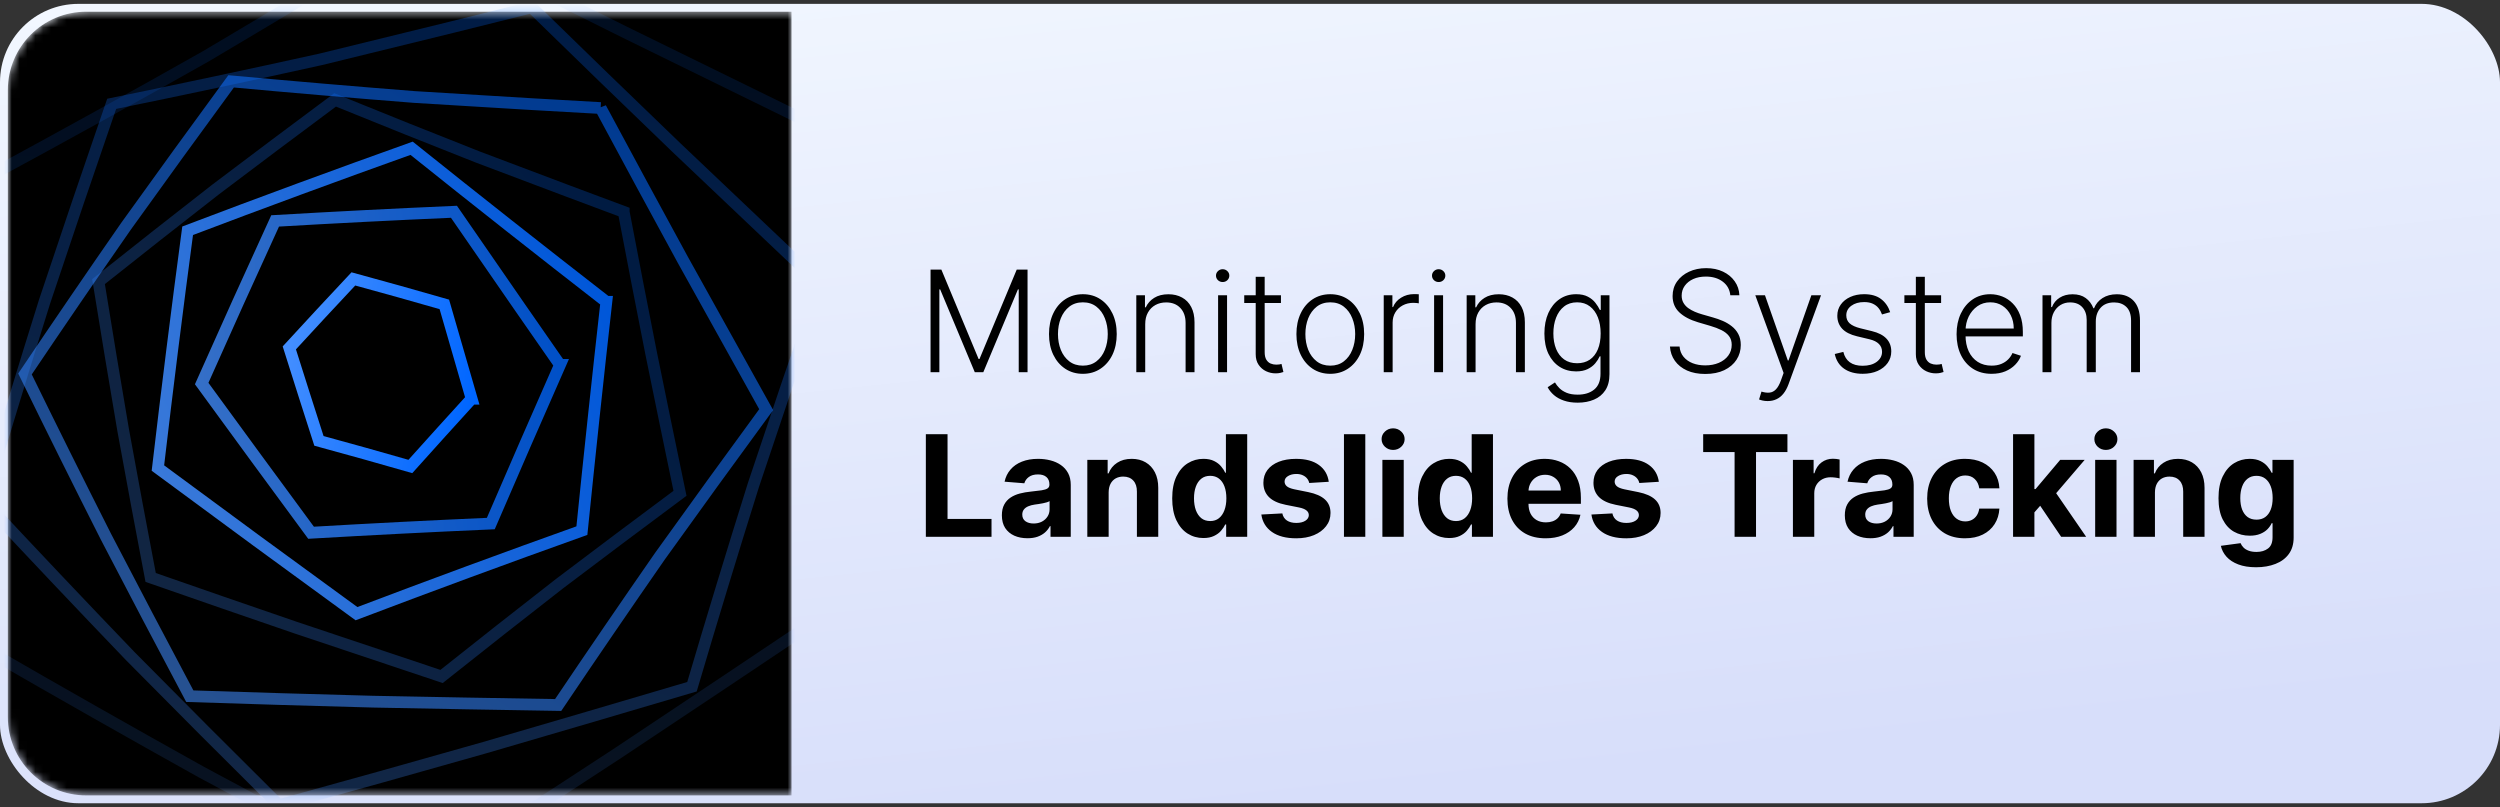 <svg fill="none" height="103" viewBox="0 0 319 103" width="319" xmlns="http://www.w3.org/2000/svg" xmlns:xlink="http://www.w3.org/1999/xlink"><rect x="0" y="0" width="319" height="103" fill="#333333" stroke="none"/><linearGradient id="a" gradientUnits="userSpaceOnUse" x1="0" x2="12.398" y1="1.577" y2="118.966"><stop offset="0" stop-color="#f2f7ff"/><stop offset="1" stop-color="#d7defa"/></linearGradient><linearGradient id="b"><stop offset="0" stop-color="#06f"/><stop offset="1" stop-color="#438eff"/></linearGradient><linearGradient id="c" gradientUnits="userSpaceOnUse" x1="52.025" x2="52.025" xlink:href="#b" y1="-9.13" y2="112.91"/><linearGradient id="d" gradientUnits="userSpaceOnUse" x1="66.702" x2="34.97" xlink:href="#b" y1=".579" y2="102.547"/><linearGradient id="e" gradientUnits="userSpaceOnUse" x1="75.78" x2="23.836" xlink:href="#b" y1="13.192" y2="88.569"/><linearGradient id="f" gradientUnits="userSpaceOnUse" x1="79.044" x2="19.049" xlink:href="#b" y1="26.35" y2="73.464"/><linearGradient id="g" gradientUnits="userSpaceOnUse" x1="77.135" x2="20.109" xlink:href="#b" y1="37.893" y2="59.62"/><linearGradient id="h" gradientUnits="userSpaceOnUse" x1="71.422" x2="25.735" xlink:href="#b" y1="46.089" y2="48.94"/><linearGradient id="i" gradientUnits="userSpaceOnUse" x1="60.241" x2="36.916" xlink:href="#b" y1="50.639" y2="44.39"/><mask id="j" height="101" maskUnits="userSpaceOnUse" width="100" x="1" y="1"><path d="m1 11.494c0-5.523 4.477-10 10-10h90v100h-90c-5.523 0-10-4.478-10-10z" fill="#fff"/></mask><rect fill="url(#a)" height="102" rx="10" width="319" y=".494"/><g mask="url(#j)"><path d="m1 11.494c0-5.523 4.477-10 10-10h90v100h-90c-5.523 0-10-4.478-10-10z" fill="#000"/><g stroke-linecap="round" stroke-width="1.5"><path d="m53.279-9.13c8.798 4.449 17.572 8.842 26.322 13.179 8.727 4.277 17.445 8.549 26.154 12.815-.326 10.267-.596 20.537-.809 30.81-.012 10.267.074 20.537.258 30.81-8.739 5.865-17.468 11.698-26.189 17.498-8.709 5.711-17.424 11.354-26.145 16.929-9.058-4.722-18.12-9.52-27.184-14.396-9.053-5.042-18.096-10.172-27.131-15.392-.184-10.155-.27-20.309-.258-30.463.213-10.155.483-20.306.809-30.455 9.064-4.905 18.12-9.915 27.167-15.027 9.023-5.332 18.025-10.768 27.006-16.307z" opacity=".13" stroke="url(#c)"/><path d="m67.837.932c6.152 6.01 12.307 11.973 18.463 17.891 6.162 5.858 12.325 11.706 18.487 17.545-2.927 8.489-5.809 16.992-8.646 25.51-2.69 8.563-5.305 17.146-7.846 25.749-8.837 2.617-17.657 5.208-26.459 7.774-8.763 2.498-17.506 4.945-26.232 7.342-6.349-6.294-12.68-12.638-18.992-19.033-6.26-6.521-12.49-13.101-18.689-19.739 2.514-8.518 5.102-17.014 7.764-25.486 2.808-8.427 5.662-16.84 8.561-25.238 8.872-1.812 17.766-3.704 26.681-5.676 13.443-3.281 22.412-5.494 26.907-6.639z" opacity=".27" stroke="url(#d)"/><path d="m76.644 13.788c3.481 6.486 6.976 12.941 10.484 19.366 3.539 6.381 7.084 12.753 10.636 19.115-4.545 6.199-9.055 12.42-13.529 18.662-4.385 6.31-8.723 12.653-13.015 19.027-7.907-.125-15.793-.267-23.655-.425-7.808-.207-15.59-.44-23.348-.699-3.595-6.758-7.164-13.545-10.705-20.36-3.482-6.882-6.923-13.8-10.325-20.756 4.252-6.316 8.549-12.599 12.894-18.851 4.437-6.188 8.906-12.35 13.408-18.486 7.76.714 15.554 1.38 23.382 1.996 11.87.733 19.794 1.204 23.773 1.413z" opacity=".57" stroke="url(#e)"/><path d="m79.585 27.038c1.145 6.024 2.311 12.031 3.497 18.022 1.215 5.969 2.443 11.931 3.685 17.886-5.134 3.813-10.251 7.651-15.353 11.514-5.046 3.925-10.07 7.878-15.072 11.858-6.252-2.081-12.486-4.168-18.703-6.262-6.164-2.113-12.303-4.237-18.417-6.373-1.197-6.254-2.366-12.519-3.506-18.795-1.077-6.303-2.126-12.621-3.145-18.954 4.965-3.951 9.949-7.873 14.953-11.765 5.06-3.83 10.138-7.637 15.234-11.421 6.034 2.455 12.104 4.886 18.212 7.291 9.29 3.514 15.495 5.846 18.614 6.998z" opacity=".26" stroke="url(#f)"/><path d="m77.371 38.512c-1.094 9.743-2.134 19.475-3.122 29.196-9.626 3.439-19.213 6.972-28.762 10.597-8.522-6.193-16.968-12.387-25.338-18.581 1.182-10.093 2.446-20.186 3.793-30.279 9.488-3.602 19.014-7.111 28.579-10.527 8.185 6.556 16.468 13.088 24.849 19.594z" opacity=".85" stroke="url(#g)"/><path d="m71.451 46.559c-2.974 6.745-5.916 13.494-8.825 20.246-7.643.335-15.287.726-22.935 1.173-4.688-6.356-9.341-12.702-13.957-19.038 3.082-6.93 6.205-13.847 9.372-20.752 7.606-.445 15.212-.834 22.819-1.166 6.735 9.766 11.244 16.278 13.525 19.537z" opacity=".78" stroke="url(#h)"/><path d="m60.176 50.88c-2.62 2.873-5.225 5.754-7.814 8.642-3.878-1.117-7.766-2.206-11.665-3.267-1.277-3.966-2.537-7.921-3.78-11.865 2.705-2.947 5.429-5.882 8.173-8.803 3.878 1.055 7.747 2.139 11.607 3.251 1.727 6.015 2.888 10.029 3.481 12.042z" stroke="url(#i)"/></g></g><g fill="#000"><path d="m118.739 34.403h1.38l4.75 11.403h.115l4.749-11.403h1.381v13.091h-1.125v-10.566h-.103l-4.417 10.566h-1.086l-4.417-10.566h-.102v10.566h-1.125zm19.435 13.296c-.848 0-1.598-.215-2.25-.646-.648-.43-1.155-1.025-1.522-1.783-.366-.763-.549-1.643-.549-2.64 0-1.006.183-1.89.549-2.653.367-.767.874-1.364 1.522-1.79.652-.43 1.402-.646 2.25-.646s1.596.215 2.243.646c.648.43 1.155 1.027 1.522 1.79.37.763.556 1.647.556 2.653 0 .997-.184 1.877-.55 2.64-.367.758-.876 1.353-1.528 1.783-.647.43-1.395.646-2.243.646zm0-1.042c.681 0 1.259-.183 1.732-.55s.831-.854 1.074-1.464c.247-.609.37-1.28.37-2.014 0-.733-.123-1.406-.37-2.02-.243-.614-.601-1.106-1.074-1.476-.473-.371-1.051-.556-1.732-.556-.678 0-1.255.185-1.733.556-.473.371-.833.863-1.08 1.476-.243.614-.364 1.287-.364 2.02 0 .733.121 1.404.364 2.014.247.609.607 1.097 1.08 1.464s1.051.55 1.733.55zm7.956-5.299v6.136h-1.138v-9.818h1.106v1.54h.102c.231-.503.589-.906 1.074-1.208.49-.307 1.095-.46 1.816-.46.66 0 1.24.139 1.738.415.503.273.893.675 1.17 1.208.281.533.422 1.187.422 1.962v6.36h-1.138v-6.29c0-.805-.226-1.442-.677-1.911-.448-.469-1.049-.703-1.803-.703-.516 0-.974.111-1.374.332-.401.222-.718.541-.953.959-.23.413-.345.906-.345 1.477zm9.299 6.136v-9.818h1.144v9.818zm.582-11.506c-.235 0-.435-.079-.601-.236-.166-.162-.249-.356-.249-.582 0-.226.083-.418.249-.575.166-.162.366-.243.601-.243.234 0 .434.081.601.243.166.158.249.349.249.575 0 .226-.083.42-.249.582-.167.158-.367.236-.601.236zm7.438 1.688v.991h-4.685v-.991zm-3.221-2.352h1.144v9.607c0 .409.07.731.211.965.141.23.324.394.55.492.225.094.466.141.722.141.149 0 .277-.009.383-.026.107-.021.201-.043.282-.064l.243 1.029c-.111.043-.248.081-.409.115-.162.038-.363.058-.601.058-.418 0-.821-.092-1.208-.275-.384-.183-.699-.456-.946-.818-.248-.362-.371-.812-.371-1.349zm9.516 12.375c-.848 0-1.598-.215-2.25-.646-.648-.43-1.155-1.025-1.521-1.783-.367-.763-.55-1.643-.55-2.64 0-1.006.183-1.89.55-2.653.366-.767.873-1.364 1.521-1.79.652-.43 1.402-.646 2.25-.646s1.596.215 2.244.646c.647.43 1.154 1.027 1.521 1.79.371.763.556 1.647.556 2.653 0 .997-.183 1.877-.55 2.64-.366.758-.875 1.353-1.527 1.783-.648.43-1.396.646-2.244.646zm0-1.042c.682 0 1.259-.183 1.732-.55s.831-.854 1.074-1.464c.247-.609.371-1.28.371-2.014 0-.733-.124-1.406-.371-2.02-.243-.614-.601-1.106-1.074-1.476-.473-.371-1.05-.556-1.732-.556-.678 0-1.255.185-1.732.556-.473.371-.833.863-1.081 1.476-.242.614-.364 1.287-.364 2.02 0 .733.122 1.404.364 2.014.248.609.608 1.097 1.081 1.464s1.05.55 1.732.55zm6.819.837v-9.818h1.106v1.508h.083c.196-.494.537-.893 1.022-1.195.49-.307 1.044-.46 1.662-.46.094 0 .198.002.313.006.116.004.211.009.288.013v1.157c-.051-.009-.141-.021-.268-.038-.128-.017-.267-.025-.416-.025-.511 0-.967.109-1.368.326-.396.213-.709.509-.939.888-.23.379-.346.812-.346 1.298v6.341zm6.428 0v-9.818h1.145v9.818zm.582-11.506c-.234 0-.435-.079-.601-.236-.166-.162-.249-.356-.249-.582 0-.226.083-.418.249-.575.166-.162.367-.243.601-.243.235 0 .435.081.601.243.166.158.249.349.249.575 0 .226-.083.42-.249.582-.166.158-.366.236-.601.236zm4.709 5.369v6.136h-1.137v-9.818h1.106v1.54h.102c.23-.503.588-.906 1.074-1.208.49-.307 1.095-.46 1.815-.46.661 0 1.24.139 1.739.415.502.273.892.675 1.169 1.208.282.533.422 1.187.422 1.962v6.36h-1.138v-6.29c0-.805-.225-1.442-.677-1.911-.448-.469-1.048-.703-1.803-.703-.515 0-.973.111-1.374.332-.4.222-.718.541-.952.959-.23.413-.346.906-.346 1.477zm13.032 10.023c-.669 0-1.255-.087-1.758-.262-.502-.17-.926-.405-1.272-.703-.345-.298-.613-.633-.805-1.004l.933-.614c.141.247.328.49.563.729.238.239.547.437.927.595.383.158.854.236 1.412.236.87 0 1.571-.217 2.103-.652.537-.435.806-1.11.806-2.026v-2.212h-.103c-.132.298-.321.597-.569.895-.247.294-.571.539-.971.735-.396.196-.889.294-1.477.294-.784 0-1.48-.194-2.09-.582-.605-.388-1.082-.942-1.432-1.662-.345-.725-.517-1.587-.517-2.589 0-.993.168-1.867.505-2.621.34-.754.816-1.342 1.425-1.764.609-.422 1.319-.633 2.129-.633.6 0 1.099.107 1.495.32.397.209.714.469.953.78.243.311.432.614.569.908h.115v-1.873h1.112v10.074c0 .831-.177 1.515-.531 2.052-.353.537-.835.933-1.444 1.189-.61.26-1.302.39-2.078.39zm-.076-5.03c.63 0 1.169-.151 1.617-.454.447-.307.79-.746 1.029-1.317s.358-1.251.358-2.039c0-.767-.117-1.447-.352-2.039-.234-.597-.575-1.065-1.022-1.406-.444-.345-.987-.518-1.63-.518-.657 0-1.211.177-1.662.531-.452.354-.793.831-1.023 1.432-.23.597-.345 1.264-.345 2.001 0 .75.117 1.413.351 1.988.235.571.578 1.018 1.029 1.342.452.32 1.002.479 1.65.479zm19.548-8.674c-.072-.729-.394-1.308-.965-1.739s-1.289-.646-2.154-.646c-.61 0-1.147.104-1.611.313-.46.209-.823.499-1.087.869-.26.366-.39.784-.39 1.253 0 .345.075.648.224.908.149.26.35.484.601.671.256.183.537.341.844.473.311.132.624.243.939.332l1.381.396c.418.115.835.262 1.253.441.417.179.799.405 1.144.678.349.268.629.599.837.991.213.388.32.854.32 1.4 0 .699-.181 1.327-.543 1.886-.363.558-.882 1.002-1.56 1.33-.678.324-1.489.486-2.435.486-.891 0-1.664-.147-2.321-.441-.656-.298-1.172-.71-1.547-1.234-.375-.524-.585-1.131-.632-1.822h1.227c.043.516.213.952.511 1.31.299.358.686.631 1.164.818.477.183 1.01.275 1.598.275.652 0 1.231-.109 1.738-.326.512-.222.912-.528 1.202-.92.294-.396.441-.857.441-1.381 0-.443-.115-.814-.345-1.112-.23-.303-.552-.556-.965-.761-.409-.204-.885-.386-1.426-.543l-1.566-.46c-1.027-.307-1.824-.731-2.39-1.272-.567-.541-.851-1.232-.851-2.071 0-.703.188-1.321.563-1.854.379-.537.891-.955 1.534-1.253.648-.302 1.374-.454 2.18-.454.814 0 1.534.149 2.16.447.627.298 1.123.71 1.49 1.234.37.52.568 1.112.594 1.777zm4.769 13.5c-.226 0-.437-.021-.633-.064-.196-.043-.352-.089-.467-.141l.307-1.004c.388.119.733.162 1.035.128.303-.03.571-.166.806-.409.234-.239.443-.605.626-1.099l.358-.997-3.611-9.914h1.233l2.915 8.316h.09l2.914-8.316h1.234l-4.155 11.371c-.175.473-.39.867-.645 1.183-.256.32-.552.556-.889.71-.332.158-.705.236-1.118.236zm15.63-11.346-1.042.294c-.103-.294-.247-.56-.435-.799-.187-.239-.432-.428-.735-.569-.298-.141-.669-.211-1.112-.211-.665 0-1.21.158-1.637.473-.426.315-.639.722-.639 1.221 0 .422.145.765.435 1.029.294.26.746.467 1.355.62l1.483.364c.822.2 1.438.518 1.847.952.414.435.62.98.62 1.636 0 .554-.153 1.046-.46 1.476s-.735.769-1.285 1.016c-.545.243-1.178.364-1.898.364-.959 0-1.749-.215-2.372-.646-.622-.435-1.02-1.061-1.195-1.879l1.093-.268c.141.584.416 1.025.825 1.323.413.298.956.448 1.63.448.754 0 1.357-.168 1.809-.505.451-.341.677-.767.677-1.278 0-.396-.132-.729-.396-.997-.264-.273-.665-.473-1.202-.601l-1.604-.384c-.853-.205-1.483-.528-1.892-.972-.409-.443-.614-.993-.614-1.649 0-.541.147-1.016.441-1.425.294-.413.699-.737 1.215-.972.515-.234 1.103-.352 1.764-.352.899 0 1.617.205 2.154.614.541.405.931.963 1.17 1.675zm6.499-2.154v.991h-4.686v-.991zm-3.222-2.352h1.144v9.607c0 .409.071.731.211.965.141.23.324.394.55.492.226.094.467.141.722.141.149 0 .277-.009.384-.026.106-.021.2-.043.281-.064l.243 1.029c-.111.043-.247.081-.409.115-.162.038-.362.058-.601.058-.418 0-.82-.092-1.208-.275-.384-.183-.699-.456-.946-.818s-.371-.812-.371-1.349zm9.67 12.375c-.916 0-1.709-.213-2.378-.639-.669-.43-1.187-1.025-1.553-1.783-.363-.763-.544-1.641-.544-2.634 0-.989.181-1.867.544-2.634.366-.771.871-1.374 1.515-1.809.647-.439 1.395-.658 2.243-.658.533 0 1.046.098 1.541.294.494.192.937.488 1.329.888.396.396.71.897.94 1.502.23.601.345 1.312.345 2.135v.562h-7.67v-1.004h6.507c0-.631-.128-1.198-.384-1.7-.251-.507-.603-.908-1.055-1.202-.447-.294-.965-.441-1.553-.441-.622 0-1.17.166-1.643.499s-.843.771-1.112 1.317c-.264.545-.398 1.142-.403 1.79v.601c0 .78.135 1.462.403 2.046.273.58.659 1.029 1.157 1.349.499.32 1.089.479 1.771.479.464 0 .871-.072 1.221-.217.353-.145.649-.339.888-.582.243-.247.426-.518.55-.812l1.08.352c-.149.413-.394.795-.735 1.144-.337.349-.759.631-1.266.844-.502.209-1.082.313-1.738.313zm6.489-.204v-9.818h1.106v1.508h.102c.196-.507.522-.905.978-1.195.461-.294 1.012-.441 1.656-.441.677 0 1.234.16 1.668.479.439.315.767.75.985 1.304h.083c.221-.545.581-.978 1.08-1.298.503-.324 1.112-.486 1.828-.486.912 0 1.632.288 2.161.863.528.571.792 1.406.792 2.506v6.577h-1.138v-6.577c0-.775-.198-1.357-.594-1.745s-.918-.582-1.566-.582c-.75 0-1.328.23-1.732.69-.405.46-.608 1.044-.608 1.751v6.462h-1.163v-6.68c0-.665-.185-1.202-.556-1.611s-.893-.614-1.566-.614c-.452 0-.859.111-1.221.332-.358.222-.641.531-.85.927-.205.392-.307.844-.307 1.355v6.29z"/><path d="m118.138 68.494v-13.091h2.768v10.809h5.612v2.282zm12.961.185c-.626 0-1.184-.109-1.674-.326-.491-.222-.878-.548-1.164-.978-.281-.435-.422-.976-.422-1.623 0-.545.1-1.004.301-1.374.2-.371.473-.669.818-.895.345-.226.737-.396 1.176-.511.443-.115.908-.196 1.394-.243.571-.06 1.031-.115 1.38-.166.35-.055.603-.136.761-.243.158-.106.236-.264.236-.473v-.038c0-.405-.127-.718-.383-.94-.252-.222-.61-.332-1.074-.332-.49 0-.88.109-1.17.326-.29.213-.481.482-.575.805l-2.519-.204c.128-.597.38-1.112.755-1.547.375-.439.858-.775 1.451-1.01.596-.239 1.287-.358 2.071-.358.545 0 1.067.064 1.566.192.503.128.948.326 1.336.595.392.268.701.614.927 1.036.225.418.338.918.338 1.502v6.622h-2.582v-1.362h-.077c-.157.307-.368.578-.633.812-.264.23-.581.411-.952.543-.371.128-.799.192-1.285.192zm.78-1.879c.401 0 .754-.079 1.061-.236.307-.162.548-.379.722-.652.175-.273.263-.582.263-.927v-1.042c-.086.055-.203.106-.352.153-.145.043-.309.083-.492.121-.183.034-.367.066-.55.096-.183.025-.349.049-.499.07-.319.047-.598.121-.837.224s-.424.241-.556.415c-.132.17-.198.384-.198.639 0 .371.134.654.403.85.272.192.617.288 1.035.288zm9.585-3.982v5.676h-2.723v-9.818h2.595v1.732h.115c.218-.571.582-1.023 1.093-1.355.512-.337 1.132-.505 1.86-.505.682 0 1.277.149 1.784.448s.901.724 1.182 1.278c.281.55.422 1.206.422 1.969v6.252h-2.723v-5.766c.004-.601-.149-1.07-.46-1.406-.311-.341-.74-.511-1.285-.511-.366 0-.69.079-.972.236-.277.158-.494.388-.652.69-.153.298-.232.658-.236 1.08zm12.092 5.836c-.746 0-1.421-.192-2.026-.575-.601-.388-1.078-.957-1.432-1.707-.349-.754-.524-1.679-.524-2.774 0-1.125.181-2.06.543-2.806.362-.75.844-1.31 1.445-1.681.605-.375 1.268-.562 1.988-.562.549 0 1.008.094 1.374.281.371.183.669.413.895.69.23.273.405.541.524.805h.083v-4.922h2.717v13.091h-2.685v-1.573h-.115c-.128.273-.309.543-.543.812-.23.264-.531.484-.902.658-.366.175-.813.262-1.342.262zm.863-2.167c.439 0 .81-.119 1.112-.358.307-.243.541-.582.703-1.016.167-.435.25-.944.25-1.528s-.081-1.091-.243-1.521-.397-.763-.703-.997c-.307-.234-.68-.352-1.119-.352-.447 0-.825.121-1.131.364-.307.243-.539.58-.697 1.01s-.237.929-.237 1.496c0 .571.079 1.076.237 1.515.162.435.394.775.697 1.023.306.243.684.364 1.131.364zm15.132-5.011-2.493.153c-.043-.213-.135-.405-.275-.575-.141-.175-.326-.313-.556-.415-.226-.106-.497-.16-.812-.16-.422 0-.778.089-1.068.269-.289.175-.434.409-.434.703 0 .234.094.432.281.595.188.162.509.292.965.39l1.777.358c.955.196 1.666.511 2.135.946.469.435.703 1.006.703 1.713 0 .643-.189 1.208-.569 1.694-.375.486-.89.865-1.546 1.138-.652.269-1.405.403-2.257.403-1.3 0-2.335-.271-3.106-.812-.767-.545-1.217-1.287-1.349-2.224l2.678-.141c.081.396.277.699.588.908.311.205.71.307 1.196.307.477 0 .86-.092 1.15-.275.294-.188.443-.428.448-.722-.005-.247-.109-.45-.314-.607-.204-.162-.52-.286-.946-.371l-1.7-.339c-.959-.192-1.673-.524-2.141-.997-.465-.473-.697-1.076-.697-1.809 0-.631.17-1.174.511-1.63.346-.456.829-.808 1.451-1.055.627-.247 1.36-.371 2.199-.371 1.24 0 2.216.262 2.928.786.716.524 1.133 1.238 1.253 2.141zm4.661-6.072v13.091h-2.723v-13.091zm2.181 13.091v-9.818h2.723v9.818zm1.368-11.084c-.405 0-.752-.134-1.042-.403-.285-.273-.428-.599-.428-.978 0-.375.143-.697.428-.965.29-.273.637-.409 1.042-.409s.75.136 1.036.409c.289.268.434.59.434.965 0 .379-.145.705-.434.978-.286.269-.631.403-1.036.403zm7.154 11.244c-.745 0-1.421-.192-2.026-.575-.601-.388-1.078-.957-1.432-1.707-.349-.754-.524-1.679-.524-2.774 0-1.125.181-2.06.544-2.806.362-.75.843-1.31 1.444-1.681.605-.375 1.268-.562 1.988-.562.55 0 1.008.094 1.374.281.371.183.669.413.895.69.23.273.405.541.524.805h.084v-4.922h2.716v13.091h-2.685v-1.573h-.115c-.127.273-.309.543-.543.812-.23.264-.53.484-.901.658-.367.175-.814.262-1.343.262zm.863-2.167c.439 0 .81-.119 1.113-.358.306-.243.541-.582.703-1.016.166-.435.249-.944.249-1.528s-.081-1.091-.243-1.521-.396-.763-.703-.997-.68-.352-1.119-.352c-.447 0-.824.121-1.131.364s-.539.58-.697 1.01c-.157.43-.236.929-.236 1.496 0 .571.079 1.076.236 1.515.162.435.394.775.697 1.023.307.243.684.364 1.131.364zm11.437 2.199c-1.01 0-1.879-.204-2.608-.614-.724-.413-1.282-.997-1.674-1.751-.392-.759-.588-1.656-.588-2.691 0-1.01.196-1.896.588-2.659s.944-1.357 1.655-1.783c.716-.426 1.556-.639 2.519-.639.647 0 1.25.104 1.809.313.562.205 1.052.513 1.47.927.422.413.75.933.984 1.56.235.622.352 1.351.352 2.186v.748h-8.291v-1.688h5.728c0-.392-.086-.739-.256-1.042-.171-.303-.407-.539-.71-.71-.298-.175-.645-.262-1.042-.262-.413 0-.779.096-1.099.288-.315.188-.562.441-.741.761-.179.315-.271.667-.275 1.055v1.604c0 .486.089.905.268 1.259.183.354.441.626.774.818.332.192.726.288 1.182.288.303 0 .58-.043.831-.128.252-.085.467-.213.646-.384.179-.171.315-.379.409-.626l2.518.166c-.128.605-.39 1.133-.786 1.585-.392.447-.899.797-1.521 1.048-.618.247-1.332.371-2.142.371zm14.453-7.21-2.493.153c-.043-.213-.134-.405-.275-.575-.141-.175-.326-.313-.556-.415-.226-.106-.497-.16-.812-.16-.422 0-.778.089-1.067.269-.29.175-.435.409-.435.703 0 .234.094.432.281.595.188.162.509.292.965.39l1.777.358c.955.196 1.667.511 2.135.946.469.435.704 1.006.704 1.713 0 .643-.19 1.208-.569 1.694-.375.486-.891.865-1.547 1.138-.652.269-1.404.403-2.257.403-1.299 0-2.335-.271-3.106-.812-.767-.545-1.217-1.287-1.349-2.224l2.678-.141c.081.396.277.699.588.908.312.205.71.307 1.196.307.477 0 .861-.092 1.15-.275.294-.188.443-.428.448-.722-.005-.247-.109-.45-.313-.607-.205-.162-.52-.286-.946-.371l-1.701-.339c-.959-.192-1.672-.524-2.141-.997-.465-.473-.697-1.076-.697-1.809 0-.631.171-1.174.512-1.63.345-.456.828-.808 1.451-1.055.626-.247 1.359-.371 2.198-.371 1.24 0 2.216.262 2.928.786.716.524 1.133 1.238 1.253 2.141zm5.657-3.791v-2.282h10.751v2.282h-4.008v10.809h-2.735v-10.809zm11.451 10.809v-9.818h2.64v1.713h.102c.179-.609.48-1.07.902-1.381.421-.315.907-.473 1.457-.473.136 0 .283.009.441.026.158.017.296.041.415.07v2.416c-.127-.038-.304-.072-.53-.102-.226-.03-.433-.045-.62-.045-.401 0-.759.087-1.074.262-.311.17-.558.409-.741.716-.179.307-.269.66-.269 1.061v5.555zm9.884.185c-.627 0-1.185-.109-1.675-.326-.49-.222-.878-.548-1.163-.978-.282-.435-.422-.976-.422-1.623 0-.545.1-1.004.3-1.374.201-.371.473-.669.818-.895.346-.226.738-.396 1.177-.511.443-.115.907-.196 1.393-.243.571-.06 1.031-.115 1.381-.166.349-.055.603-.136.76-.243.158-.106.237-.264.237-.473v-.038c0-.405-.128-.718-.384-.94-.251-.222-.609-.332-1.073-.332-.491 0-.88.109-1.17.326-.29.213-.482.482-.576.805l-2.518-.204c.128-.597.379-1.112.754-1.547.375-.439.859-.775 1.451-1.01.597-.239 1.287-.358 2.071-.358.546 0 1.068.064 1.566.192.503.128.949.326 1.336.595.392.268.701.614.927 1.036.226.418.339.918.339 1.502v6.622h-2.582v-1.362h-.077c-.158.307-.369.578-.633.812-.264.23-.582.411-.952.543-.371.128-.799.192-1.285.192zm.78-1.879c.4 0 .754-.079 1.061-.236.307-.162.547-.379.722-.652.175-.273.262-.582.262-.927v-1.042c-.085.055-.202.106-.351.153-.145.043-.309.083-.493.121-.183.034-.366.066-.549.096-.184.025-.35.049-.499.07-.32.047-.599.121-.837.224-.239.102-.424.241-.556.415-.133.17-.199.384-.199.639 0 .371.135.654.403.85.273.192.618.288 1.036.288zm11.298 1.886c-1.006 0-1.871-.213-2.596-.639-.72-.43-1.274-1.027-1.662-1.79-.383-.763-.575-1.641-.575-2.634 0-1.006.194-1.888.582-2.646.392-.763.948-1.357 1.668-1.783.72-.43 1.577-.646 2.57-.646.856 0 1.606.156 2.25.467.643.311 1.152.748 1.527 1.31s.582 1.223.621 1.982h-2.57c-.073-.49-.264-.884-.575-1.183-.307-.302-.71-.454-1.208-.454-.422 0-.791.115-1.106.345-.311.226-.554.556-.729.991-.175.435-.262.961-.262 1.579 0 .626.085 1.159.256 1.598.174.439.419.773.735 1.004.315.23.684.345 1.106.345.311 0 .59-.064.837-.192.251-.128.458-.313.62-.556.166-.247.275-.543.326-.888h2.57c-.043.75-.248 1.411-.614 1.982-.362.567-.863 1.01-1.502 1.329s-1.396.479-2.269.479zm8.595-3.017.007-3.266h.396l3.145-3.727h3.126l-4.226 4.935h-.645zm-2.467 2.825v-13.091h2.723v13.091zm6.136 0-2.889-4.276 1.815-1.924 4.264 6.2zm4.341 0v-9.818h2.723v9.818zm1.367-11.084c-.404 0-.752-.134-1.041-.403-.286-.273-.429-.599-.429-.978 0-.375.143-.697.429-.965.289-.273.637-.409 1.041-.409.405 0 .75.136 1.036.409.29.268.435.59.435.965 0 .379-.145.705-.435.978-.286.269-.631.403-1.036.403zm6.26 5.408v5.676h-2.723v-9.818h2.595v1.732h.115c.217-.571.582-1.023 1.093-1.355.511-.337 1.131-.505 1.86-.505.682 0 1.276.149 1.784.448.507.298.901.724 1.182 1.278.281.55.422 1.206.422 1.969v6.252h-2.723v-5.766c.004-.601-.149-1.07-.46-1.406-.311-.341-.74-.511-1.285-.511-.367 0-.69.079-.972.236-.277.158-.494.388-.652.69-.153.298-.232.658-.236 1.08zm12.897 9.562c-.882 0-1.638-.121-2.269-.364-.626-.239-1.125-.565-1.496-.978-.37-.413-.611-.878-.722-1.393l2.519-.339c.076.196.198.379.364.55.166.17.386.307.658.409.277.107.614.16 1.01.16.593 0 1.081-.145 1.464-.435.388-.285.582-.765.582-1.438v-1.796h-.115c-.12.273-.299.531-.537.773-.239.243-.546.441-.921.594s-.822.23-1.342.23c-.737 0-1.408-.17-2.014-.511-.6-.345-1.08-.872-1.438-1.579-.353-.712-.53-1.611-.53-2.697 0-1.112.181-2.041.543-2.787.362-.746.844-1.304 1.445-1.675.605-.371 1.267-.556 1.988-.556.549 0 1.01.094 1.38.281.371.183.669.413.895.69.23.273.407.541.531.805h.102v-1.649h2.704v9.914c0 .835-.205 1.534-.614 2.097s-.976.984-1.7 1.266c-.72.286-1.549.428-2.487.428zm.058-6.072c.439 0 .81-.109 1.112-.326.307-.222.541-.537.703-.946.166-.413.25-.908.25-1.483s-.081-1.074-.243-1.496c-.162-.426-.397-.756-.703-.991-.307-.234-.68-.352-1.119-.352-.448 0-.825.121-1.131.364-.307.239-.54.571-.697.997-.158.426-.237.918-.237 1.477 0 .567.079 1.057.237 1.47.162.409.394.727.697.952.306.222.683.332 1.131.332z"/></g></svg>